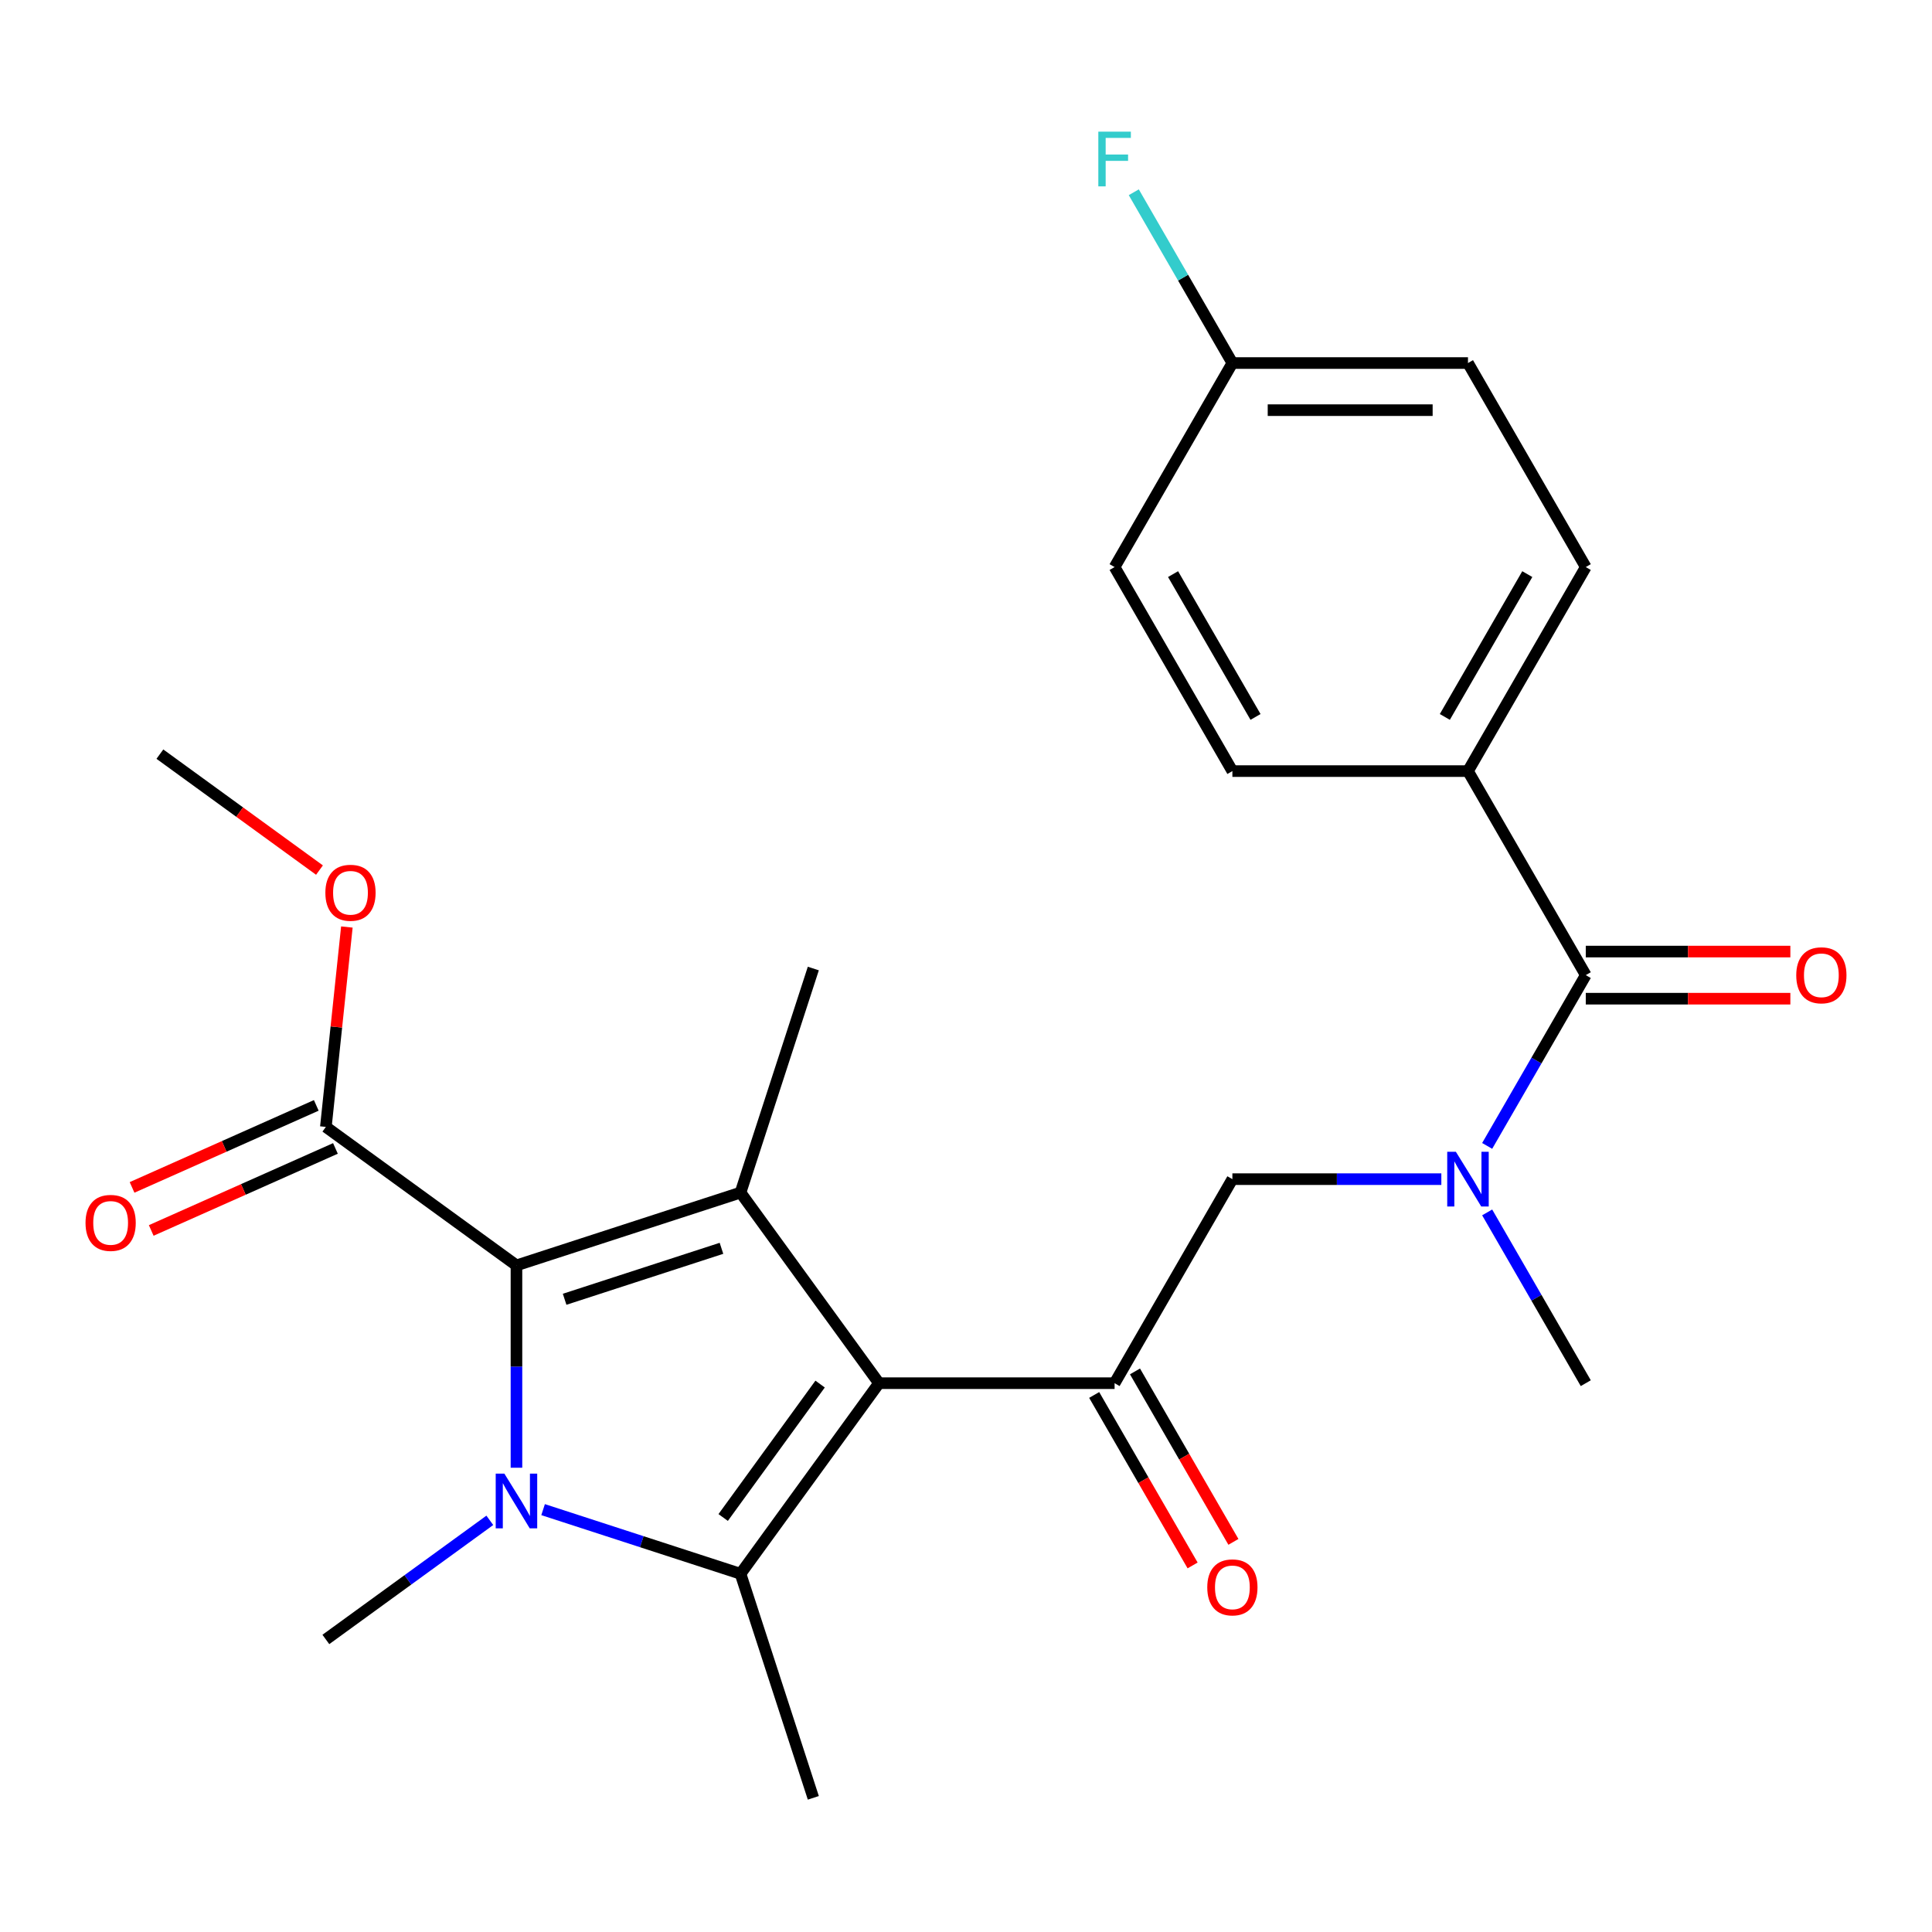 <?xml version='1.0' encoding='iso-8859-1'?>
<svg version='1.1' baseProfile='full'
              xmlns='http://www.w3.org/2000/svg'
                      xmlns:rdkit='http://www.rdkit.org/xml'
                      xmlns:xlink='http://www.w3.org/1999/xlink'
                  xml:space='preserve'
width='1000px' height='1000px' viewBox='0 0 1000 1000'>
<!-- END OF HEADER -->
<rect style='opacity:1.0;fill:#FFFFFF;stroke:none' width='1000' height='1000' x='0' y='0'> </rect>
<path class='bond-0' d='M 769.757,627.537 L 795.275,671.735' style='fill:none;fill-rule:evenodd;stroke:#0000FF;stroke-width:6px;stroke-linecap:butt;stroke-linejoin:miter;stroke-opacity:1' />
<path class='bond-0' d='M 795.275,671.735 L 820.793,715.933' style='fill:none;fill-rule:evenodd;stroke:#000000;stroke-width:6px;stroke-linecap:butt;stroke-linejoin:miter;stroke-opacity:1' />
<path class='bond-1' d='M 746.034,610.328 L 691.957,610.328' style='fill:none;fill-rule:evenodd;stroke:#0000FF;stroke-width:6px;stroke-linecap:butt;stroke-linejoin:miter;stroke-opacity:1' />
<path class='bond-1' d='M 691.957,610.328 L 637.88,610.328' style='fill:none;fill-rule:evenodd;stroke:#000000;stroke-width:6px;stroke-linecap:butt;stroke-linejoin:miter;stroke-opacity:1' />
<path class='bond-2' d='M 769.757,593.12 L 795.275,548.922' style='fill:none;fill-rule:evenodd;stroke:#0000FF;stroke-width:6px;stroke-linecap:butt;stroke-linejoin:miter;stroke-opacity:1' />
<path class='bond-2' d='M 795.275,548.922 L 820.793,504.724' style='fill:none;fill-rule:evenodd;stroke:#000000;stroke-width:6px;stroke-linecap:butt;stroke-linejoin:miter;stroke-opacity:1' />
<path class='bond-3' d='M 759.822,399.119 L 820.793,293.514' style='fill:none;fill-rule:evenodd;stroke:#000000;stroke-width:6px;stroke-linecap:butt;stroke-linejoin:miter;stroke-opacity:1' />
<path class='bond-3' d='M 747.847,371.084 L 790.526,297.16' style='fill:none;fill-rule:evenodd;stroke:#000000;stroke-width:6px;stroke-linecap:butt;stroke-linejoin:miter;stroke-opacity:1' />
<path class='bond-4' d='M 759.822,399.119 L 637.88,399.119' style='fill:none;fill-rule:evenodd;stroke:#000000;stroke-width:6px;stroke-linecap:butt;stroke-linejoin:miter;stroke-opacity:1' />
<path class='bond-5' d='M 759.822,399.119 L 820.793,504.724' style='fill:none;fill-rule:evenodd;stroke:#000000;stroke-width:6px;stroke-linecap:butt;stroke-linejoin:miter;stroke-opacity:1' />
<path class='bond-6' d='M 576.909,715.933 L 454.967,715.933' style='fill:none;fill-rule:evenodd;stroke:#000000;stroke-width:6px;stroke-linecap:butt;stroke-linejoin:miter;stroke-opacity:1' />
<path class='bond-7' d='M 566.349,722.03 L 591.82,766.149' style='fill:none;fill-rule:evenodd;stroke:#000000;stroke-width:6px;stroke-linecap:butt;stroke-linejoin:miter;stroke-opacity:1' />
<path class='bond-7' d='M 591.82,766.149 L 617.292,810.267' style='fill:none;fill-rule:evenodd;stroke:#FF0000;stroke-width:6px;stroke-linecap:butt;stroke-linejoin:miter;stroke-opacity:1' />
<path class='bond-7' d='M 587.47,709.836 L 612.941,753.954' style='fill:none;fill-rule:evenodd;stroke:#000000;stroke-width:6px;stroke-linecap:butt;stroke-linejoin:miter;stroke-opacity:1' />
<path class='bond-7' d='M 612.941,753.954 L 638.413,798.072' style='fill:none;fill-rule:evenodd;stroke:#FF0000;stroke-width:6px;stroke-linecap:butt;stroke-linejoin:miter;stroke-opacity:1' />
<path class='bond-8' d='M 576.909,715.933 L 637.88,610.328' style='fill:none;fill-rule:evenodd;stroke:#000000;stroke-width:6px;stroke-linecap:butt;stroke-linejoin:miter;stroke-opacity:1' />
<path class='bond-9' d='M 820.793,516.918 L 873.74,516.918' style='fill:none;fill-rule:evenodd;stroke:#000000;stroke-width:6px;stroke-linecap:butt;stroke-linejoin:miter;stroke-opacity:1' />
<path class='bond-9' d='M 873.74,516.918 L 926.687,516.918' style='fill:none;fill-rule:evenodd;stroke:#FF0000;stroke-width:6px;stroke-linecap:butt;stroke-linejoin:miter;stroke-opacity:1' />
<path class='bond-9' d='M 820.793,492.529 L 873.74,492.529' style='fill:none;fill-rule:evenodd;stroke:#000000;stroke-width:6px;stroke-linecap:butt;stroke-linejoin:miter;stroke-opacity:1' />
<path class='bond-9' d='M 873.74,492.529 L 926.687,492.529' style='fill:none;fill-rule:evenodd;stroke:#FF0000;stroke-width:6px;stroke-linecap:butt;stroke-linejoin:miter;stroke-opacity:1' />
<path class='bond-10' d='M 820.793,293.514 L 759.822,187.909' style='fill:none;fill-rule:evenodd;stroke:#000000;stroke-width:6px;stroke-linecap:butt;stroke-linejoin:miter;stroke-opacity:1' />
<path class='bond-11' d='M 637.88,399.119 L 576.909,293.514' style='fill:none;fill-rule:evenodd;stroke:#000000;stroke-width:6px;stroke-linecap:butt;stroke-linejoin:miter;stroke-opacity:1' />
<path class='bond-11' d='M 649.855,371.084 L 607.176,297.16' style='fill:none;fill-rule:evenodd;stroke:#000000;stroke-width:6px;stroke-linecap:butt;stroke-linejoin:miter;stroke-opacity:1' />
<path class='bond-12' d='M 637.88,187.909 L 576.909,293.514' style='fill:none;fill-rule:evenodd;stroke:#000000;stroke-width:6px;stroke-linecap:butt;stroke-linejoin:miter;stroke-opacity:1' />
<path class='bond-13' d='M 637.88,187.909 L 612.362,143.711' style='fill:none;fill-rule:evenodd;stroke:#000000;stroke-width:6px;stroke-linecap:butt;stroke-linejoin:miter;stroke-opacity:1' />
<path class='bond-13' d='M 612.362,143.711 L 586.844,99.513' style='fill:none;fill-rule:evenodd;stroke:#33CCCC;stroke-width:6px;stroke-linecap:butt;stroke-linejoin:miter;stroke-opacity:1' />
<path class='bond-14' d='M 637.88,187.909 L 759.822,187.909' style='fill:none;fill-rule:evenodd;stroke:#000000;stroke-width:6px;stroke-linecap:butt;stroke-linejoin:miter;stroke-opacity:1' />
<path class='bond-14' d='M 656.171,212.297 L 741.531,212.297' style='fill:none;fill-rule:evenodd;stroke:#000000;stroke-width:6px;stroke-linecap:butt;stroke-linejoin:miter;stroke-opacity:1' />
<path class='bond-15' d='M 281.106,781.384 L 332.199,797.985' style='fill:none;fill-rule:evenodd;stroke:#0000FF;stroke-width:6px;stroke-linecap:butt;stroke-linejoin:miter;stroke-opacity:1' />
<path class='bond-15' d='M 332.199,797.985 L 383.291,814.586' style='fill:none;fill-rule:evenodd;stroke:#000000;stroke-width:6px;stroke-linecap:butt;stroke-linejoin:miter;stroke-opacity:1' />
<path class='bond-16' d='M 267.318,759.696 L 267.318,707.329' style='fill:none;fill-rule:evenodd;stroke:#0000FF;stroke-width:6px;stroke-linecap:butt;stroke-linejoin:miter;stroke-opacity:1' />
<path class='bond-16' d='M 267.318,707.329 L 267.318,654.962' style='fill:none;fill-rule:evenodd;stroke:#000000;stroke-width:6px;stroke-linecap:butt;stroke-linejoin:miter;stroke-opacity:1' />
<path class='bond-17' d='M 253.529,786.922 L 211.097,817.751' style='fill:none;fill-rule:evenodd;stroke:#0000FF;stroke-width:6px;stroke-linecap:butt;stroke-linejoin:miter;stroke-opacity:1' />
<path class='bond-17' d='M 211.097,817.751 L 168.665,848.58' style='fill:none;fill-rule:evenodd;stroke:#000000;stroke-width:6px;stroke-linecap:butt;stroke-linejoin:miter;stroke-opacity:1' />
<path class='bond-18' d='M 383.291,814.586 L 420.974,930.56' style='fill:none;fill-rule:evenodd;stroke:#000000;stroke-width:6px;stroke-linecap:butt;stroke-linejoin:miter;stroke-opacity:1' />
<path class='bond-19' d='M 383.291,814.586 L 454.967,715.933' style='fill:none;fill-rule:evenodd;stroke:#000000;stroke-width:6px;stroke-linecap:butt;stroke-linejoin:miter;stroke-opacity:1' />
<path class='bond-19' d='M 374.312,785.453 L 424.485,716.396' style='fill:none;fill-rule:evenodd;stroke:#000000;stroke-width:6px;stroke-linecap:butt;stroke-linejoin:miter;stroke-opacity:1' />
<path class='bond-20' d='M 454.967,715.933 L 383.291,617.28' style='fill:none;fill-rule:evenodd;stroke:#000000;stroke-width:6px;stroke-linecap:butt;stroke-linejoin:miter;stroke-opacity:1' />
<path class='bond-21' d='M 383.291,617.28 L 420.974,501.306' style='fill:none;fill-rule:evenodd;stroke:#000000;stroke-width:6px;stroke-linecap:butt;stroke-linejoin:miter;stroke-opacity:1' />
<path class='bond-22' d='M 383.291,617.28 L 267.318,654.962' style='fill:none;fill-rule:evenodd;stroke:#000000;stroke-width:6px;stroke-linecap:butt;stroke-linejoin:miter;stroke-opacity:1' />
<path class='bond-22' d='M 373.432,646.127 L 292.25,672.505' style='fill:none;fill-rule:evenodd;stroke:#000000;stroke-width:6px;stroke-linecap:butt;stroke-linejoin:miter;stroke-opacity:1' />
<path class='bond-23' d='M 267.318,654.962 L 168.665,583.287' style='fill:none;fill-rule:evenodd;stroke:#000000;stroke-width:6px;stroke-linecap:butt;stroke-linejoin:miter;stroke-opacity:1' />
<path class='bond-24' d='M 82.758,390.337 L 124.06,420.345' style='fill:none;fill-rule:evenodd;stroke:#000000;stroke-width:6px;stroke-linecap:butt;stroke-linejoin:miter;stroke-opacity:1' />
<path class='bond-24' d='M 124.06,420.345 L 165.362,450.353' style='fill:none;fill-rule:evenodd;stroke:#FF0000;stroke-width:6px;stroke-linecap:butt;stroke-linejoin:miter;stroke-opacity:1' />
<path class='bond-25' d='M 168.665,583.287 L 174.102,531.554' style='fill:none;fill-rule:evenodd;stroke:#000000;stroke-width:6px;stroke-linecap:butt;stroke-linejoin:miter;stroke-opacity:1' />
<path class='bond-25' d='M 174.102,531.554 L 179.539,479.821' style='fill:none;fill-rule:evenodd;stroke:#FF0000;stroke-width:6px;stroke-linecap:butt;stroke-linejoin:miter;stroke-opacity:1' />
<path class='bond-26' d='M 163.705,572.147 L 116.029,593.373' style='fill:none;fill-rule:evenodd;stroke:#000000;stroke-width:6px;stroke-linecap:butt;stroke-linejoin:miter;stroke-opacity:1' />
<path class='bond-26' d='M 116.029,593.373 L 68.354,614.6' style='fill:none;fill-rule:evenodd;stroke:#FF0000;stroke-width:6px;stroke-linecap:butt;stroke-linejoin:miter;stroke-opacity:1' />
<path class='bond-26' d='M 173.624,594.427 L 125.949,615.653' style='fill:none;fill-rule:evenodd;stroke:#000000;stroke-width:6px;stroke-linecap:butt;stroke-linejoin:miter;stroke-opacity:1' />
<path class='bond-26' d='M 125.949,615.653 L 78.273,636.88' style='fill:none;fill-rule:evenodd;stroke:#FF0000;stroke-width:6px;stroke-linecap:butt;stroke-linejoin:miter;stroke-opacity:1' />
<path  class='atom-0' d='M 753.562 596.168
L 762.842 611.168
Q 763.762 612.648, 765.242 615.328
Q 766.722 618.008, 766.802 618.168
L 766.802 596.168
L 770.562 596.168
L 770.562 624.488
L 766.682 624.488
L 756.722 608.088
Q 755.562 606.168, 754.322 603.968
Q 753.122 601.768, 752.762 601.088
L 752.762 624.488
L 749.082 624.488
L 749.082 596.168
L 753.562 596.168
' fill='#0000FF'/>
<path  class='atom-3' d='M 624.88 821.618
Q 624.88 814.818, 628.24 811.018
Q 631.6 807.218, 637.88 807.218
Q 644.16 807.218, 647.52 811.018
Q 650.88 814.818, 650.88 821.618
Q 650.88 828.498, 647.48 832.418
Q 644.08 836.298, 637.88 836.298
Q 631.64 836.298, 628.24 832.418
Q 624.88 828.538, 624.88 821.618
M 637.88 833.098
Q 642.2 833.098, 644.52 830.218
Q 646.88 827.298, 646.88 821.618
Q 646.88 816.058, 644.52 813.258
Q 642.2 810.418, 637.88 810.418
Q 633.56 810.418, 631.2 813.218
Q 628.88 816.018, 628.88 821.618
Q 628.88 827.338, 631.2 830.218
Q 633.56 833.098, 637.88 833.098
' fill='#FF0000'/>
<path  class='atom-6' d='M 929.735 504.804
Q 929.735 498.004, 933.095 494.204
Q 936.455 490.404, 942.735 490.404
Q 949.015 490.404, 952.375 494.204
Q 955.735 498.004, 955.735 504.804
Q 955.735 511.684, 952.335 515.604
Q 948.935 519.484, 942.735 519.484
Q 936.495 519.484, 933.095 515.604
Q 929.735 511.724, 929.735 504.804
M 942.735 516.284
Q 947.055 516.284, 949.375 513.404
Q 951.735 510.484, 951.735 504.804
Q 951.735 499.244, 949.375 496.444
Q 947.055 493.604, 942.735 493.604
Q 938.415 493.604, 936.055 496.404
Q 933.735 499.204, 933.735 504.804
Q 933.735 510.524, 936.055 513.404
Q 938.415 516.284, 942.735 516.284
' fill='#FF0000'/>
<path  class='atom-11' d='M 261.058 762.744
L 270.338 777.744
Q 271.258 779.224, 272.738 781.904
Q 274.218 784.584, 274.298 784.744
L 274.298 762.744
L 278.058 762.744
L 278.058 791.064
L 274.178 791.064
L 264.218 774.664
Q 263.058 772.744, 261.818 770.544
Q 260.618 768.344, 260.258 767.664
L 260.258 791.064
L 256.578 791.064
L 256.578 762.744
L 261.058 762.744
' fill='#0000FF'/>
<path  class='atom-19' d='M 168.411 462.093
Q 168.411 455.293, 171.771 451.493
Q 175.131 447.693, 181.411 447.693
Q 187.691 447.693, 191.051 451.493
Q 194.411 455.293, 194.411 462.093
Q 194.411 468.973, 191.011 472.893
Q 187.611 476.773, 181.411 476.773
Q 175.171 476.773, 171.771 472.893
Q 168.411 469.013, 168.411 462.093
M 181.411 473.573
Q 185.731 473.573, 188.051 470.693
Q 190.411 467.773, 190.411 462.093
Q 190.411 456.533, 188.051 453.733
Q 185.731 450.893, 181.411 450.893
Q 177.091 450.893, 174.731 453.693
Q 172.411 456.493, 172.411 462.093
Q 172.411 467.813, 174.731 470.693
Q 177.091 473.573, 181.411 473.573
' fill='#FF0000'/>
<path  class='atom-20' d='M 44.265 632.965
Q 44.265 626.165, 47.625 622.365
Q 50.985 618.565, 57.265 618.565
Q 63.545 618.565, 66.905 622.365
Q 70.265 626.165, 70.265 632.965
Q 70.265 639.845, 66.865 643.765
Q 63.465 647.645, 57.265 647.645
Q 51.025 647.645, 47.625 643.765
Q 44.265 639.885, 44.265 632.965
M 57.265 644.445
Q 61.585 644.445, 63.905 641.565
Q 66.265 638.645, 66.265 632.965
Q 66.265 627.405, 63.905 624.605
Q 61.585 621.765, 57.265 621.765
Q 52.945 621.765, 50.585 624.565
Q 48.265 627.365, 48.265 632.965
Q 48.265 638.685, 50.585 641.565
Q 52.945 644.445, 57.265 644.445
' fill='#FF0000'/>
<path  class='atom-25' d='M 568.489 68.144
L 585.329 68.144
L 585.329 71.384
L 572.289 71.384
L 572.289 79.984
L 583.889 79.984
L 583.889 83.264
L 572.289 83.264
L 572.289 96.464
L 568.489 96.464
L 568.489 68.144
' fill='#33CCCC'/>
</svg>
